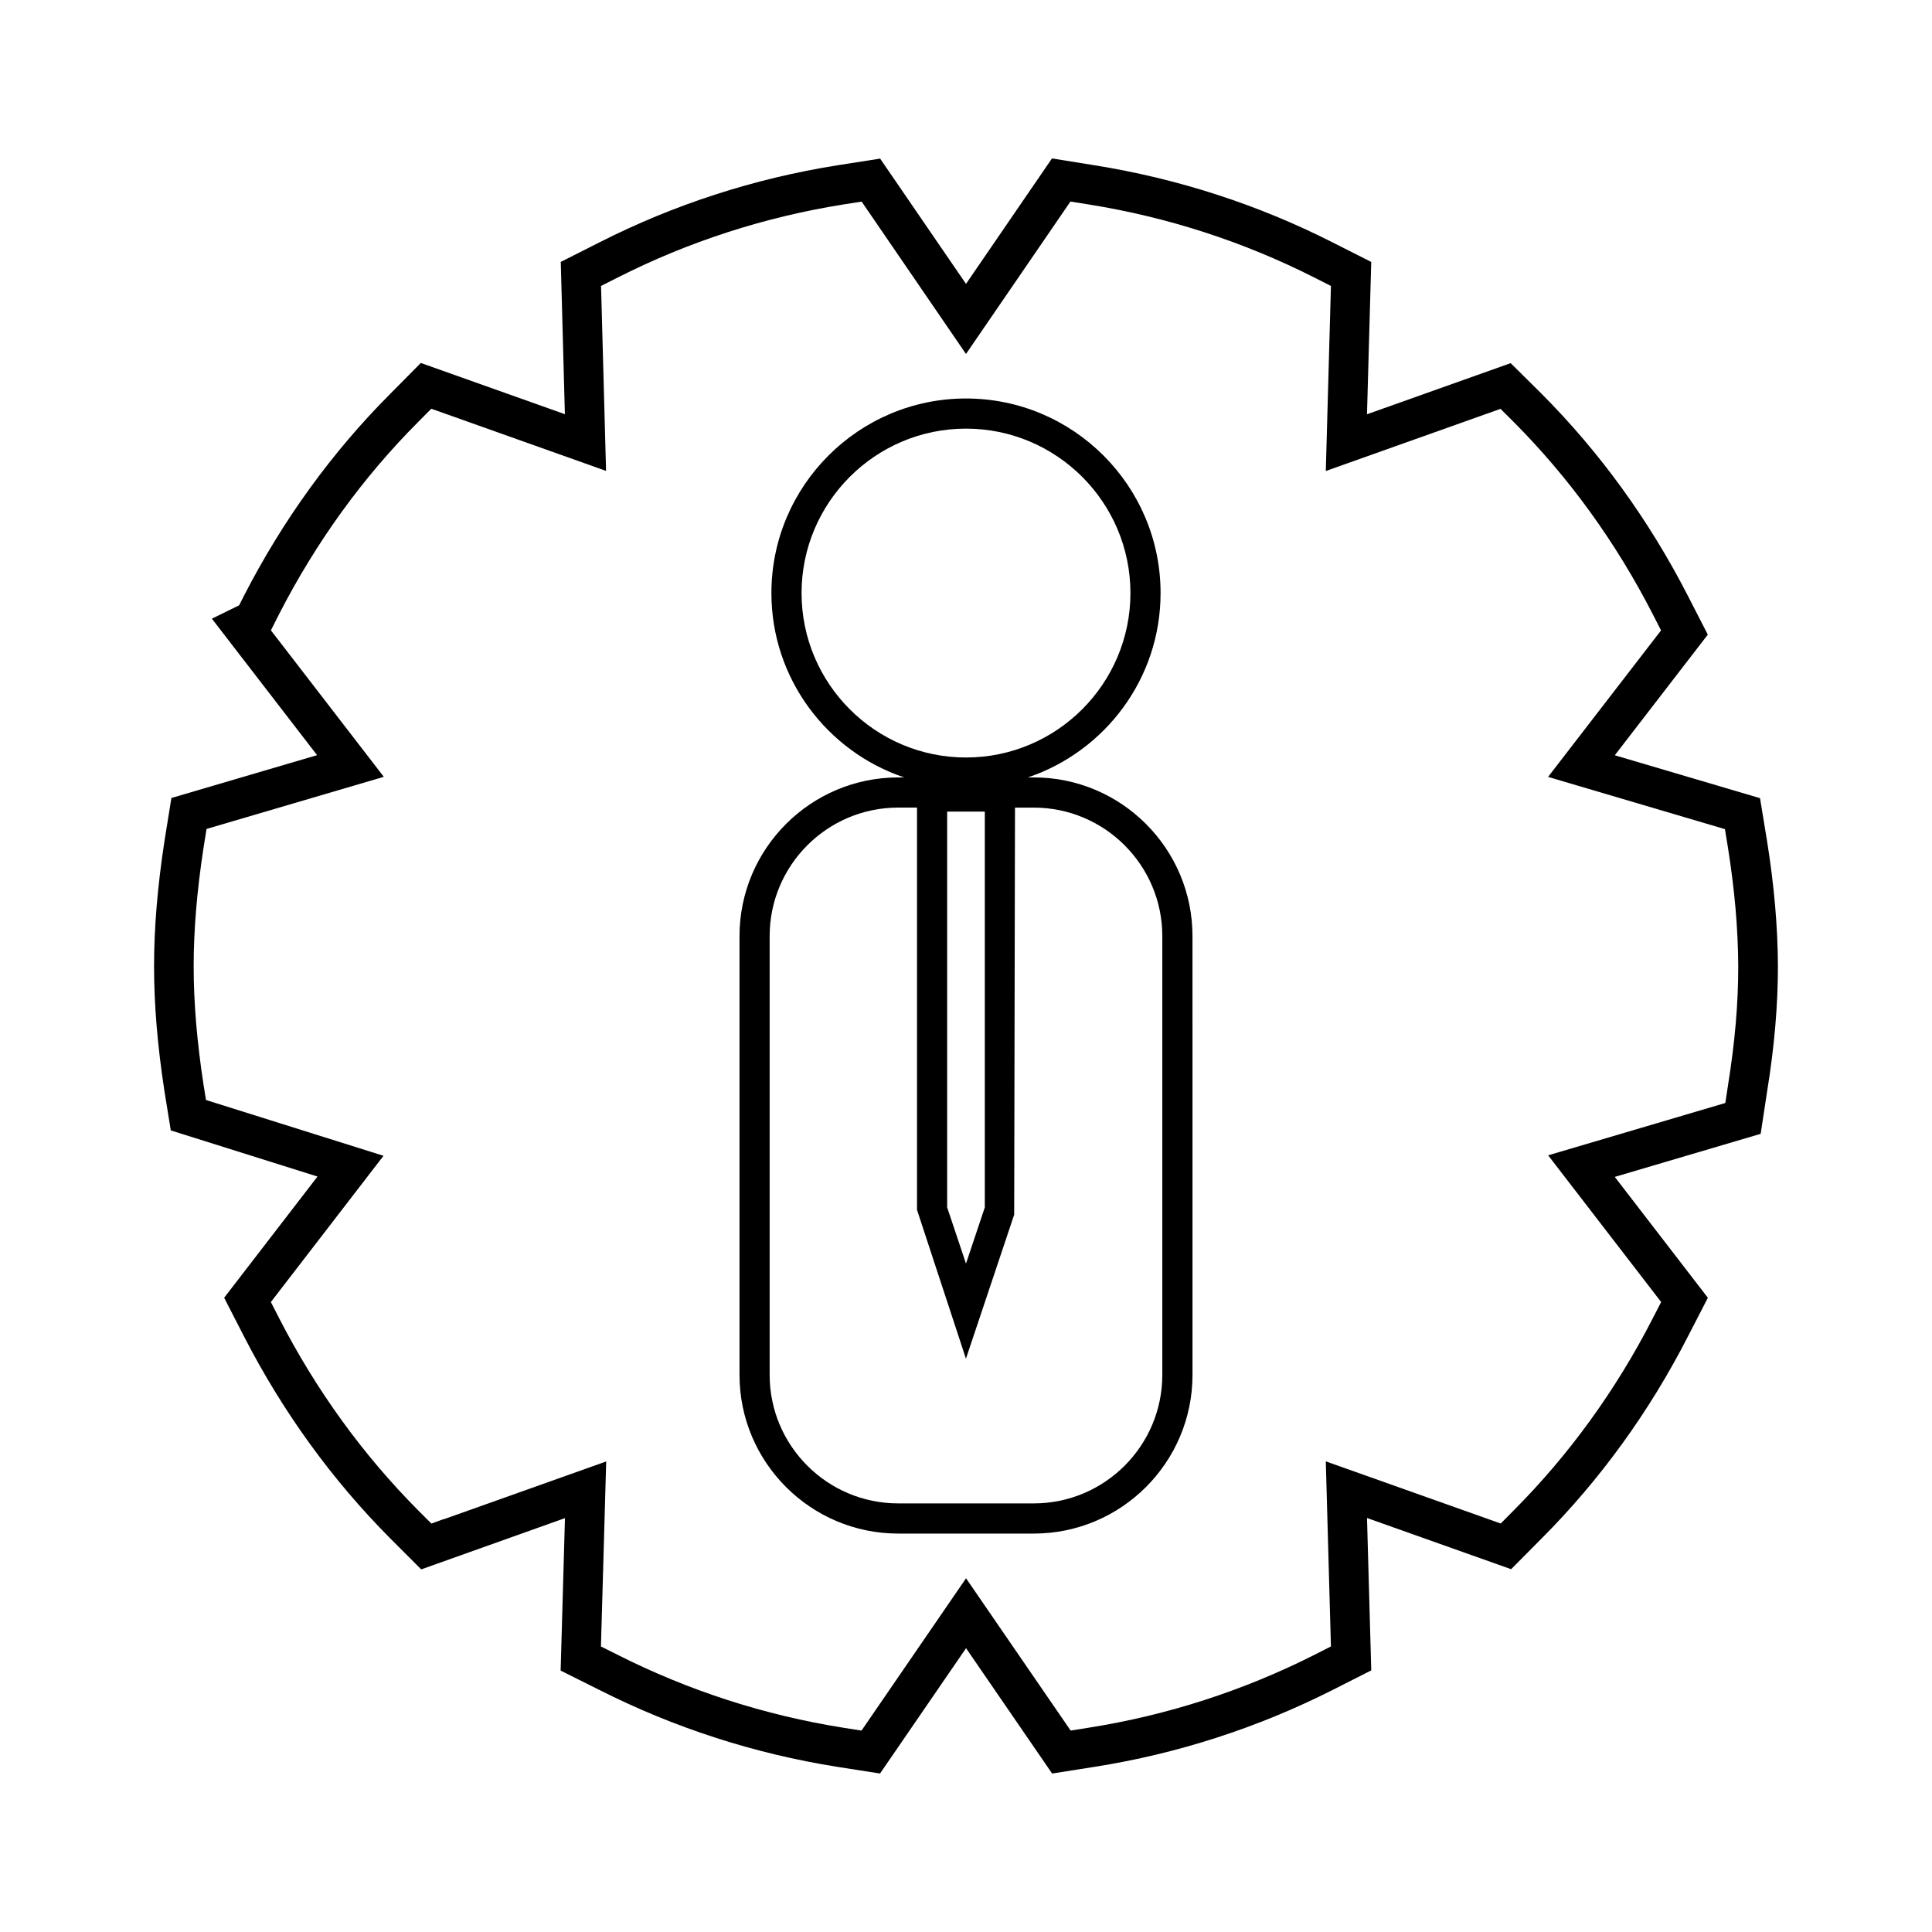 <?xml version="1.0" encoding="UTF-8"?>
<!-- Uploaded to: SVG Repo, www.svgrepo.com, Generator: SVG Repo Mixer Tools -->
<svg fill="#000000" width="800px" height="800px" version="1.1" viewBox="144 144 512 512" xmlns="http://www.w3.org/2000/svg">
 <g>
  <path d="m417.97 350.03h-1.59c20.422-6.871 35.184-26.152 35.184-48.859 0-28.434-23.133-51.566-51.566-51.566s-51.566 23.133-51.566 51.566c0 22.703 14.762 41.988 35.184 48.859h-1.59c-23.188 0-42.047 18.867-42.047 42.051v116.28c0 23.188 18.863 42.051 42.047 42.051h35.949c23.188 0 42.051-18.867 42.051-42.051l-0.004-116.29c0-23.188-18.863-42.047-42.051-42.047zm-61.547-48.859c0-24.031 19.551-43.578 43.574-43.578 24.031 0 43.578 19.551 43.578 43.578 0 24.027-19.551 43.574-43.578 43.574-24.031 0-43.574-19.551-43.574-43.574zm48.562 57.906v104.89l-4.988 14.898-4.992-14.898v-104.89zm47.039 149.28c0 18.781-15.277 34.059-34.055 34.059h-35.945c-18.781 0-34.059-15.277-34.059-34.059v-116.28c0-18.777 15.277-34.055 34.059-34.055h4.992v106.6l12.969 39.445 12.785-38.168 0.215-107.87h4.984c18.777 0 34.055 15.277 34.055 34.055z"/>
  <path d="m612.27 366.77-1.848-11.246-38.484-11.367 24.648-31.973-5.266-10.254c-10.277-20.043-23.344-38.09-38.863-53.656l-8.113-8.035-38.078 13.547 1.125-40.367-10.254-5.184c-19.766-10.027-40.973-16.898-63.02-20.426l-11.332-1.824-22.785 33.25-22.754-33.199-11.32 1.77c-22.027 3.496-43.254 10.371-63.074 20.426l-10.242 5.18 1.09 40.355-38.176-13.578-8.047 8.125c-15.461 15.477-28.539 33.531-38.883 53.684l-1.219 2.414-7.223 3.547 27.879 36.168-38.609 11.352-1.848 11.484c-1.848 12.133-2.746 22.949-2.746 33.078 0 10.211 0.898 21.039 2.754 33.129l1.68 10.402 38.879 12.223-24.738 32.125 5.242 10.211c10.285 20.027 23.348 38.062 38.836 53.625l8.145 8.148 38.094-13.582-1.145 40.41 10.301 5.137c19.832 10.027 41.043 16.883 63.051 20.371l11.289 1.762 22.797-33.211 22.809 33.215 11.25-1.773c21.98-3.469 43.195-10.324 63.086-20.371l10.238-5.191-1.125-40.383 38.191 13.566 8.055-8.117c15.504-15.539 28.566-33.57 38.82-53.598l5.266-10.211-24.672-32.035 38.664-11.414 1.711-11.246c1.93-11.91 2.863-22.789 2.863-33.277-0.055-10.43-0.996-21.273-2.898-33.184zm-10.328 64.844-0.715 4.691-46.953 13.867 29.949 38.879-2.215 4.297c-9.766 19.066-22.195 36.215-36.93 50.996l-3.375 3.402-46.352-16.469 1.359 49.047-4.297 2.184c-18.902 9.551-39.082 16.07-59.98 19.363l-4.703 0.746-27.719-40.355-27.703 40.363-4.75-0.746c-20.918-3.316-41.086-9.836-59.973-19.383l-4.328-2.164 1.391-49.031-43.156 15.359-0.031-0.043-3.137 1.145-3.418-3.41c-14.711-14.785-27.137-31.945-36.926-51.004l-2.199-4.293 29.852-38.758-47.039-14.785-0.641-3.969c-1.766-11.527-2.629-21.824-2.629-31.504 0-9.59 0.859-19.895 2.625-31.457l0.789-4.906 46.977-13.809-29.918-38.82 2.164-4.293c9.828-19.148 22.262-36.32 36.969-51.043l3.371-3.394 46.312 16.473-1.328-49.016 4.32-2.184c18.852-9.555 39.031-16.09 59.965-19.418l4.777-0.746 27.652 40.379 27.684-40.398 4.777 0.766c20.977 3.352 41.145 9.887 59.941 19.422l4.312 2.184-1.359 49.039 46.297-16.473 3.394 3.375c14.727 14.77 27.152 31.93 36.934 51.012l2.219 4.328-29.941 38.824 46.871 13.844 0.77 4.719c1.805 11.352 2.707 21.676 2.754 31.535 0.02 9.898-0.875 20.234-2.711 31.633z"/>
 </g>
</svg>